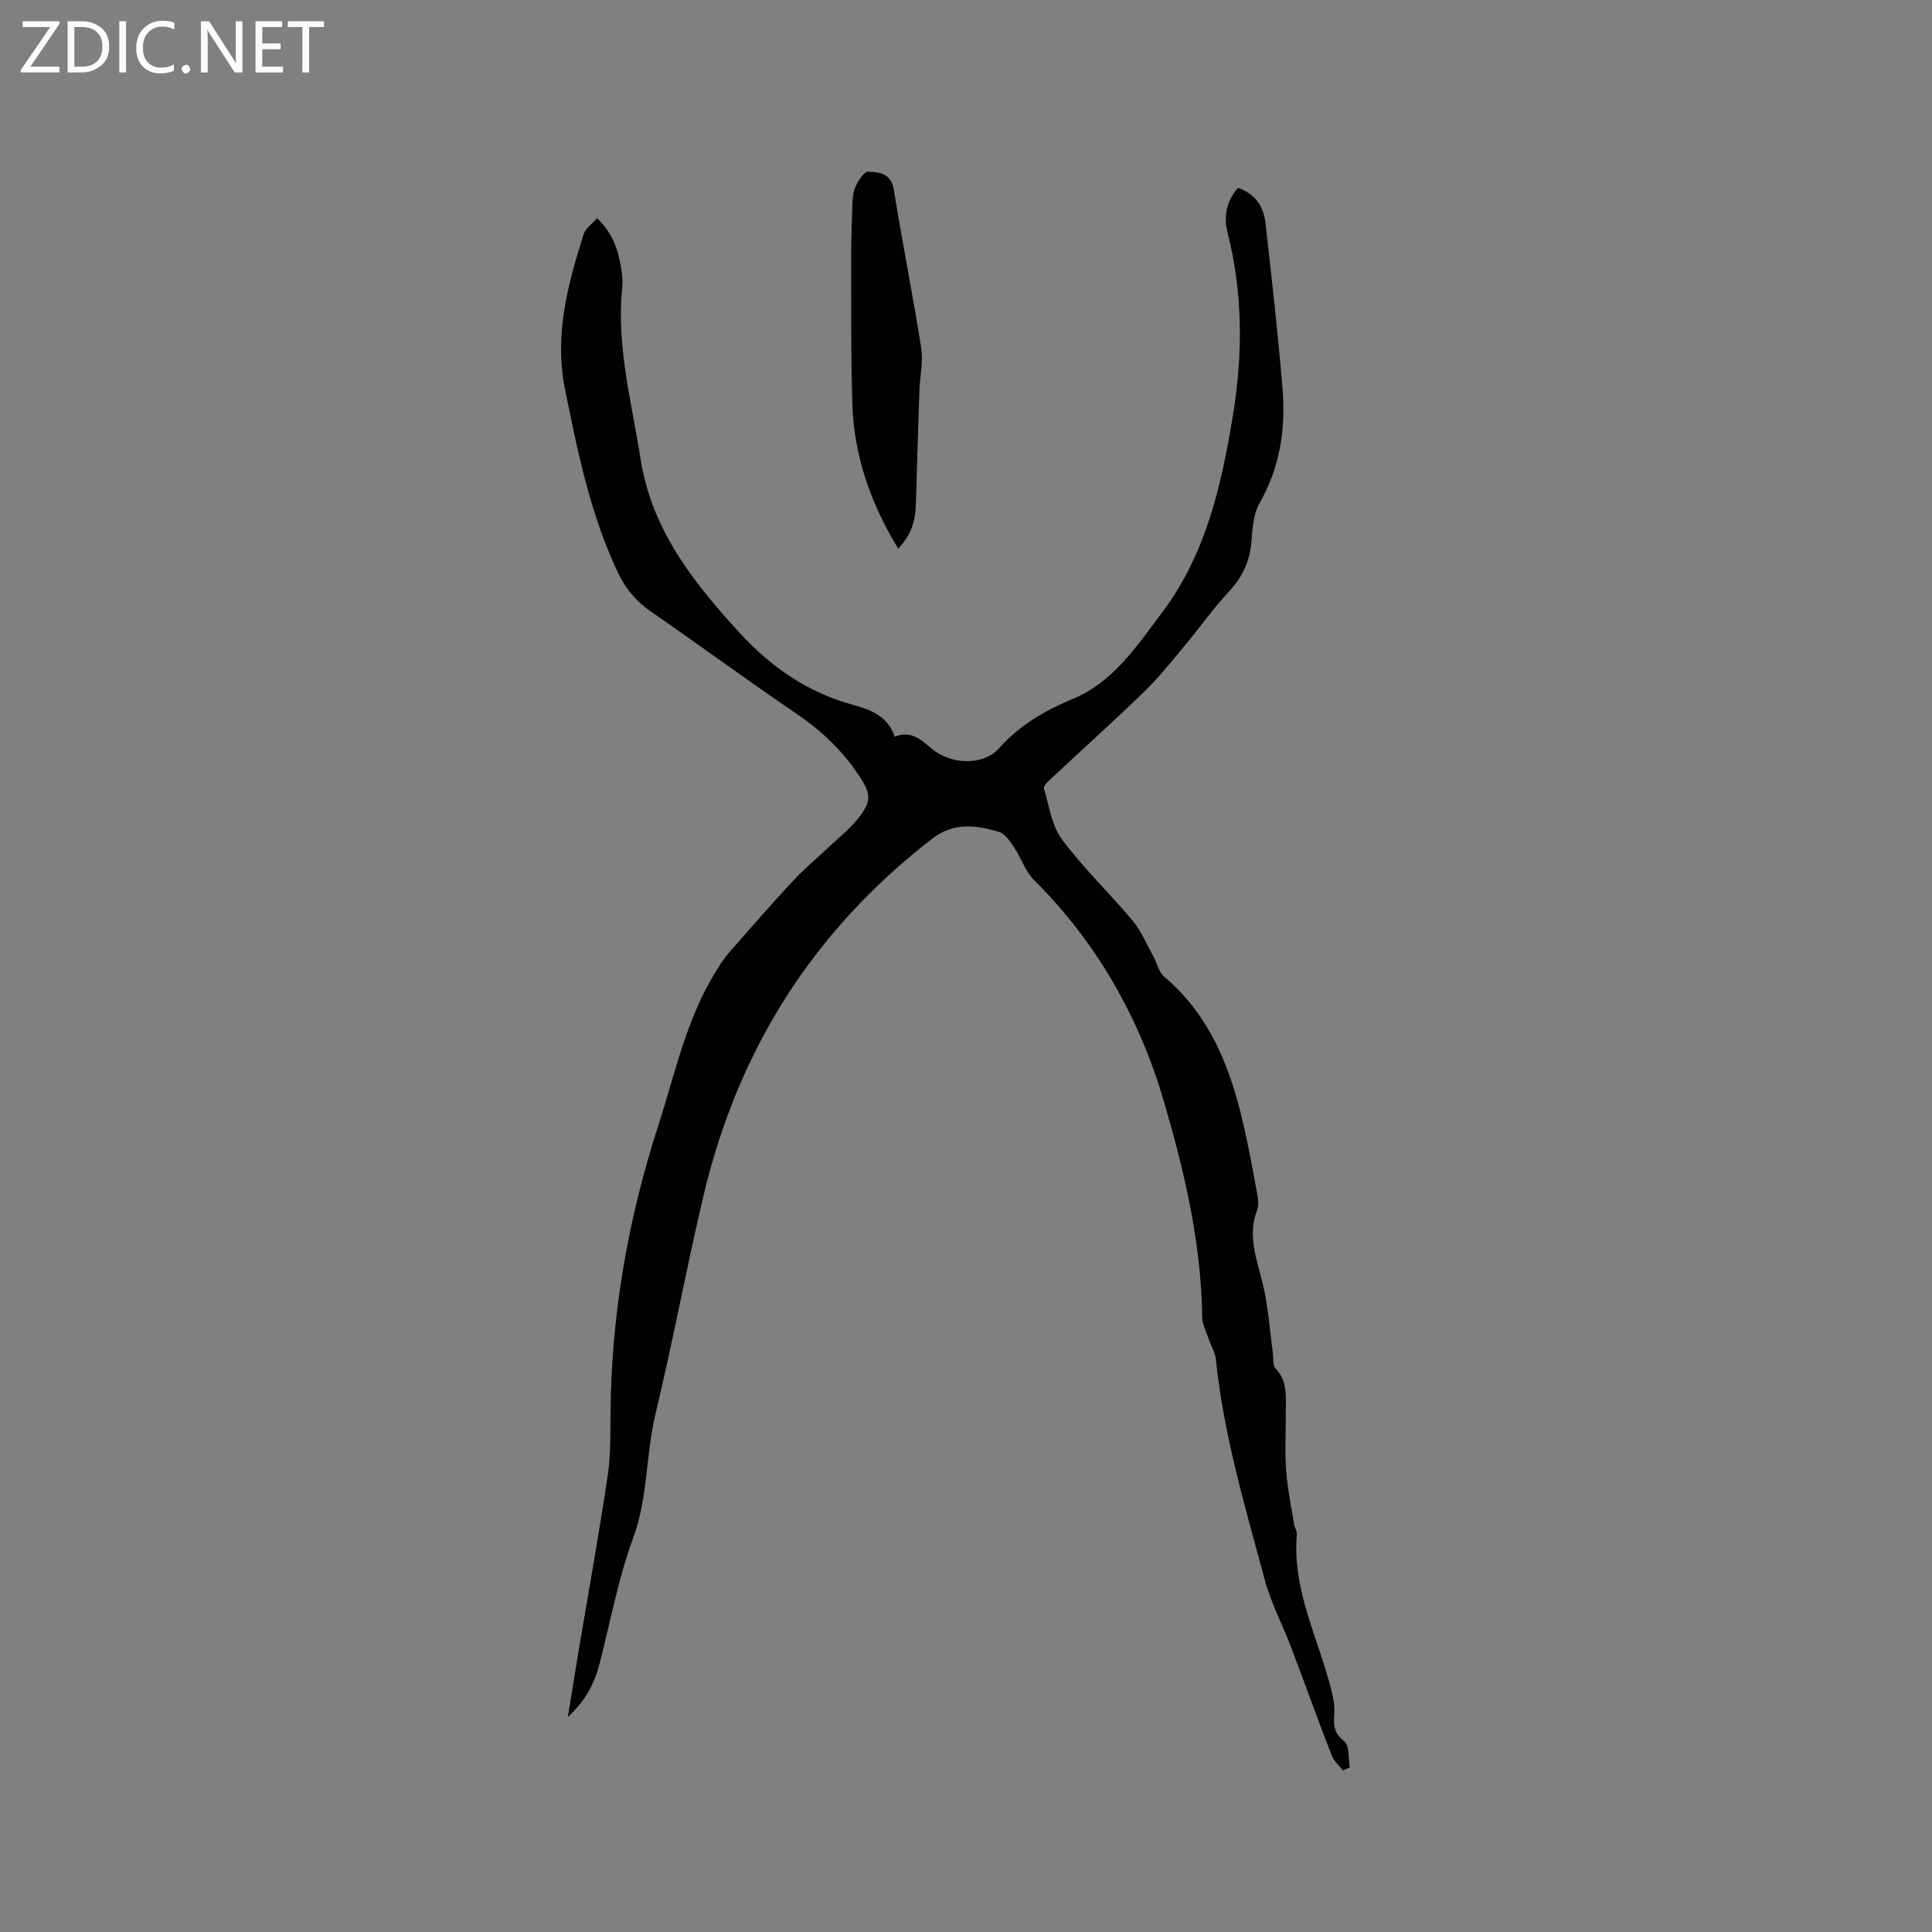 <svg enable-background="new 0 0 400 400" viewBox="0 0 400 400" xmlns="http://www.w3.org/2000/svg"><rect x="0" y="0" width="400" height="400" fill="#808080" stroke="none"/><g fill="#fcfbfa"><path d="m12.4 4.8-6.1 9h6v1.2h-8v-.5l6.1-8.9h-5.7v-1.2h7.6v.4z"/><path d="m14 15v-10.6h3c1.6 0 2.9.5 4 1.4s1.6 2.2 1.6 3.8-.5 3-1.6 3.9-2.4 1.5-4 1.5zm1.4-9.4v8.2h1.6c1.3 0 2.4-.4 3.1-1.1s1.1-1.8 1.1-3.1-.4-2.3-1.2-3-1.8-1-3.1-1z"/><path d="m26.1 4.4v10.6h-1.4v-10.6z"/><path d="m36.1 14.6c-.8.4-1.8.6-2.9.6-1.5 0-2.7-.5-3.6-1.4s-1.4-2.2-1.4-3.8c0-1.7.5-3.1 1.5-4.1s2.3-1.6 3.9-1.6c1 0 1.8.1 2.5.4v1.4c-.8-.4-1.6-.6-2.5-.6-1.2 0-2.1.4-2.9 1.2s-1.1 1.8-1.1 3.2c0 1.3.3 2.3 1 3s1.6 1.1 2.7 1.1c1 0 2-.2 2.7-.7v1.3z"/><path d="m37.6 14.3c0-.2.1-.5.3-.6s.4-.3.6-.3c.3 0 .5.1.6.3s.3.4.3.6-.1.4-.3.6-.4.3-.6.3c-.3 0-.5-.1-.6-.3s-.3-.4-.3-.6z"/><path d="m50.2 15h-1.6l-5.3-8.2c-.2-.2-.3-.5-.4-.7 0 .2.1.7.1 1.5v7.4h-1.4v-10.6h1.7l5.2 8.1c.2.4.4.6.4.7 0-.3-.1-.8-.1-1.5v-7.3h1.4z"/><path d="m58.6 15h-5.7v-10.6h5.5v1.2h-4.1v3.4h3.8v1.2h-3.8v3.6h4.3z"/><path d="m67.1 5.6h-3.1v9.4h-1.4v-9.4h-3v-1.2h7.5z"/></g><path d="m278.05 366.55c-.8-1.03-1.89-1.95-2.34-3.12-2.87-7.4-5.55-14.88-8.37-22.3-1.8-4.74-4.22-9.29-5.52-14.16-4.01-14.98-8.49-29.88-10.07-45.42-.15-1.51-1.05-2.94-1.54-4.43-.49-1.47-1.3-2.96-1.31-4.45-.19-15.42-3.73-30.36-8.02-44.93-5.07-17.21-13.87-32.69-26.81-45.55-1.8-1.79-2.62-4.53-4.08-6.7-.84-1.25-1.87-2.86-3.14-3.24-4.72-1.45-9.42-2.04-13.85 1.39-24.63 19.06-40.23 43.67-47.39 74.09-3.52 14.94-6.3 30.02-9.88 44.91-2.06 8.56-1.54 17.41-4.65 25.83-3.07 8.3-4.68 17.14-6.89 25.76-1.04 4.08-2.78 7.72-6.62 11.25.86-5.27 1.57-9.75 2.32-14.23 2-11.91 4.16-23.8 5.93-35.74.67-4.48.54-9.1.59-13.65.24-20.07 3.66-39.59 9.83-58.66 3.55-10.95 5.85-22.36 12.11-32.29.79-1.25 1.57-2.52 2.53-3.62 4.4-5.02 8.79-10.06 13.34-14.95 2.36-2.54 5.06-4.78 7.59-7.16 1.92-1.82 4.03-3.48 5.69-5.52 3.13-3.85 2.87-5.36.11-9.44-3.44-5.08-7.75-9.1-12.83-12.54-10.09-6.84-19.89-14.09-29.93-21-3.09-2.13-5.32-4.76-6.9-8.09-5.72-12.08-8.36-25.03-10.97-38.03-2.26-11.21.56-21.65 3.86-32.08.39-1.22 1.76-2.13 2.79-3.31 3.07 2.96 4.27 6.29 4.89 9.87.25 1.46.46 2.98.31 4.43-1.26 12.13 1.94 23.76 3.79 35.56 2.3 14.69 11.01 25.66 20.64 36.13 6.44 7 14.02 12.23 23.31 14.76 3.74 1.02 7.28 2.38 8.67 6.61 3.43-1.4 5.56.71 7.66 2.48 3.88 3.27 10.61 3.64 13.95-.1 4.24-4.75 9.45-7.79 15.14-10.15 8.54-3.54 13.29-10.92 18.51-17.81 9.12-12.06 12.34-26.25 14.74-40.79 2.11-12.83 2.11-25.5-1.12-38.15-.82-3.21-.2-6.31 2.18-9.11 3.51 1.16 5.31 3.79 5.7 7.24 1.3 11.47 2.6 22.95 3.54 34.45.67 8.25-.54 16.2-4.78 23.62-1.24 2.16-1.45 5.06-1.64 7.65-.3 4.1-1.74 7.44-4.57 10.49-3.43 3.7-6.36 7.85-9.6 11.73-2.63 3.15-5.21 6.38-8.15 9.22-6.39 6.18-13.01 12.13-19.51 18.21-.51.48-1.29 1.32-1.16 1.75 1.09 3.59 1.61 7.68 3.75 10.55 4.42 5.93 9.85 11.1 14.61 16.79 1.77 2.12 2.86 4.81 4.22 7.26.81 1.45 1.18 3.37 2.35 4.37 9.76 8.29 13.91 19.47 16.58 31.45.94 4.24 1.74 8.51 2.51 12.78.24 1.33.6 2.9.14 4.06-2.07 5.29-.11 10.09 1.12 15.13 1.15 4.67 1.44 9.55 2.11 14.34.16 1.14-.07 2.66.57 3.34 2.62 2.75 2.1 6.06 2.12 9.3.02 3.92-.22 7.86.07 11.77.27 3.75 1.06 7.47 1.66 11.2.12.73.62 1.45.56 2.14-1.02 11.65 4.64 21.79 7.25 32.62.34 1.41.6 2.91.51 4.34-.15 2.27-.25 4.07 2.02 5.77 1.13.85.84 3.57 1.19 5.45-.49.19-.96.41-1.42.63z" fill="#010102"/><path d="m185.97 113.6c-5.71-9.35-9.17-19.24-9.5-30.01-.3-9.61-.22-19.24-.25-28.86-.01-3.59.07-7.19.2-10.78.06-1.68.01-3.47.59-5 .51-1.36 1.87-3.46 2.75-3.41 2.19.11 4.74.29 5.29 3.69 1.76 10.96 3.95 21.85 5.67 32.81.45 2.86-.27 5.89-.37 8.84-.26 7.71-.5 15.43-.71 23.14-.11 4.17-1.03 6.69-3.67 9.58z" fill="#010102"/></svg>